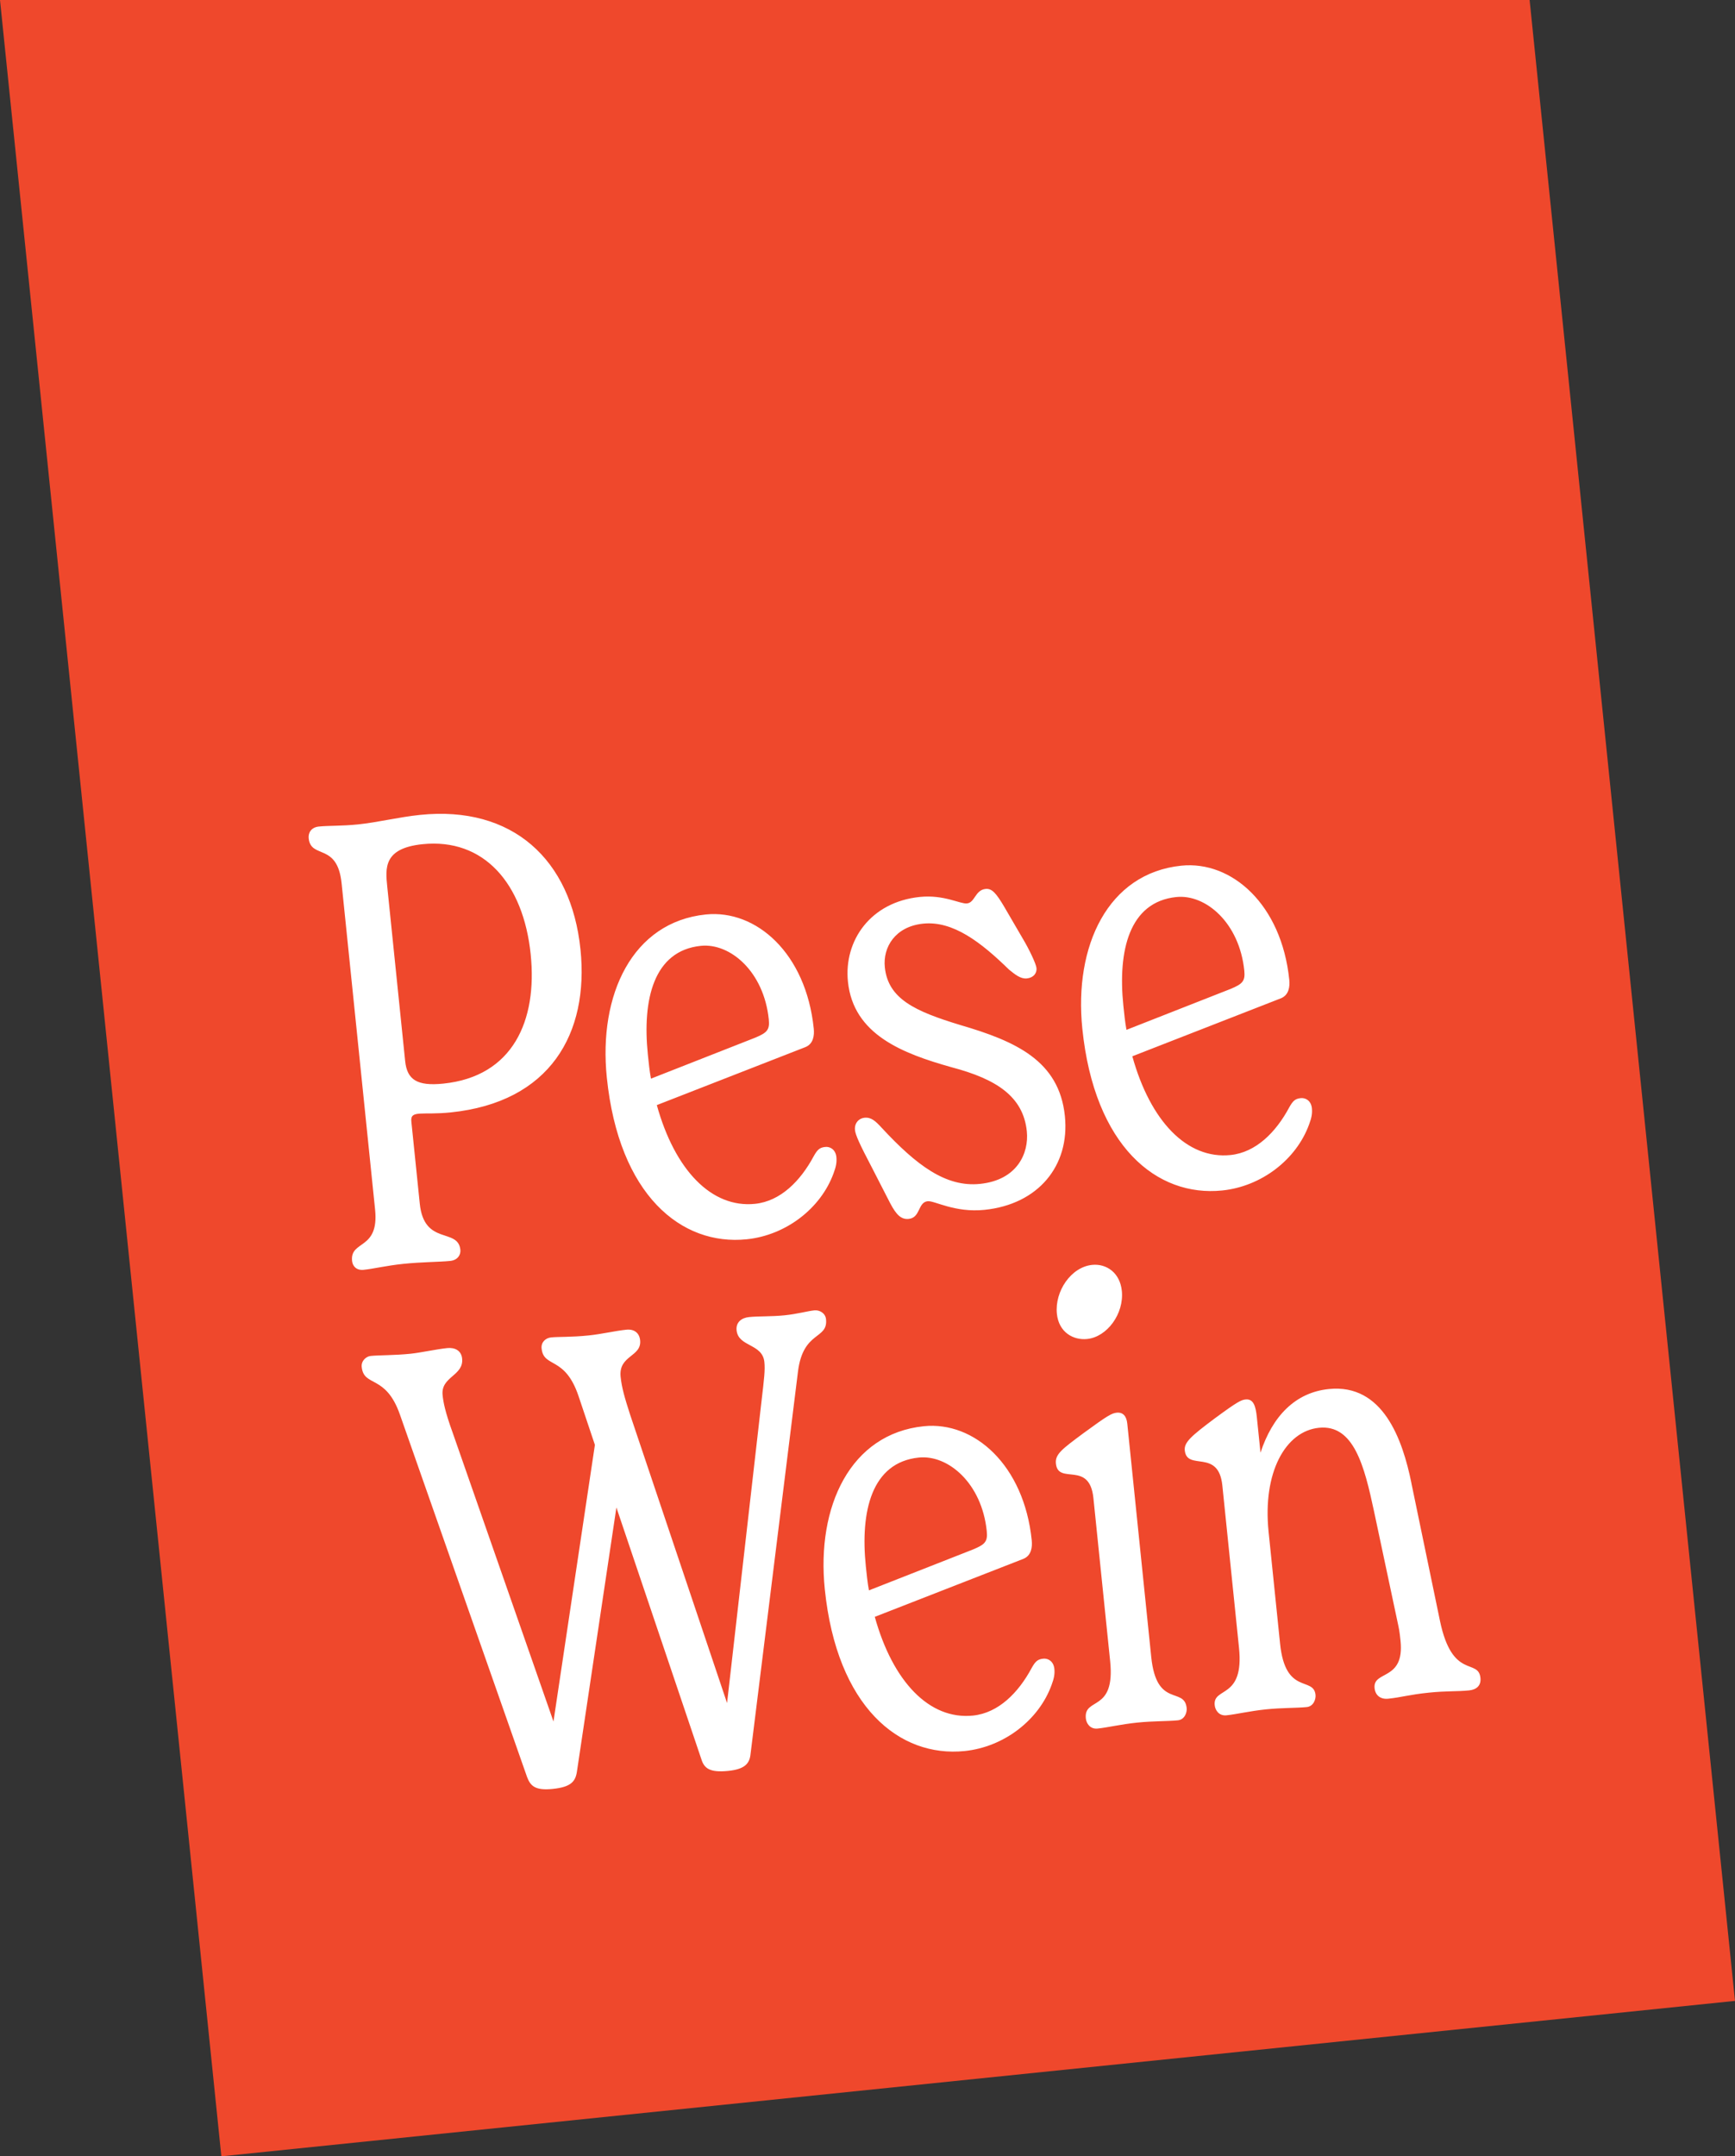 <?xml version="1.0" encoding="UTF-8"?><svg id="a" xmlns="http://www.w3.org/2000/svg" viewBox="0 0 128 159"><rect x="0" y="0" width="128" height="159" fill="#333333" stroke="none"/><g id="b"><polygon id="c" points="0 0 16.331 159 128 147.539 112.847 0 0 0" fill="#ef482c" fill-rule="evenodd"/><path id="d" d="M39.153,70.381c-.542-5.279-3.481-8.595-7.981-8.133-2.893,.297-2.742,1.766-2.601,3.143l1.32,12.852c.142,1.377,.887,1.857,2.815,1.659,5.143-.528,6.946-4.655,6.446-9.521m3.673-.377c.636,6.197-2.23,11.268-9.577,12.022-2.112,.217-2.991-.203-2.901,.669l.622,6.059c.32,3.121,2.825,1.751,2.995,3.404,.037,.367-.2,.763-.751,.819-.781,.08-2.081,.074-3.458,.216-1.24,.128-2.19,.364-2.925,.439-.551,.057-.818-.287-.856-.654-.16-1.561,2.01-.763,1.698-3.792l-2.47-24.052c-.311-3.03-2.269-1.762-2.429-3.322-.043-.413,.195-.809,.746-.865,.735-.076,1.667-.032,2.907-.159,1.423-.146,3.007-.541,4.568-.701,6.796-.698,11.147,3.262,11.83,9.918m4.971,7.746c.061,.597,.127,1.239,.23,1.785l7.671-3.013c.89-.37,1.101-.577,1.021-1.357-.363-3.534-2.854-5.644-5.012-5.423-3.49,.358-4.325,3.969-3.91,8.008m13.909,7.571c.038,.367-.021,.698-.203,1.18-.94,2.601-3.52,4.582-6.413,4.879-4.821,.495-9.429-3.253-10.32-11.929-.627-6.104,1.885-11.465,7.303-12.021,3.72-.382,7.394,2.859,7.964,8.413,.052,.505-.025,1.116-.603,1.361l-10.975,4.281c1.326,4.78,4.03,7.611,7.244,7.281,1.882-.193,3.353-1.689,4.327-3.505,.274-.492,.444-.649,.857-.691,.367-.038,.763,.2,.82,.751m3.967,3.396l-1.334-2.6c-.923-1.761-1.224-2.425-1.261-2.793-.052-.505,.282-.864,.695-.906,.505-.052,.814,.241,1.284,.75,2.556,2.752,4.719,4.386,7.245,4.127,2.755-.282,3.618-2.273,3.453-3.879-.264-2.57-2.251-3.851-5.542-4.719-3.631-1.019-7.254-2.41-7.655-6.311-.311-3.03,1.67-5.877,5.298-6.249,1.791-.184,2.978,.529,3.483,.478,.597-.061,.594-.989,1.375-1.069,.459-.047,.772,.292,1.39,1.342l1.352,2.32c.448,.743,.978,1.848,1.012,2.169,.038,.367-.205,.716-.71,.768-.459,.047-.864-.283-1.32-.653-2.063-2.015-4.13-3.612-6.334-3.386-2.066,.212-2.976,1.743-2.825,3.212,.24,2.341,2.236,3.249,5.541,4.255,4.114,1.201,7.323,2.634,7.743,6.72,.377,3.672-1.976,6.511-5.925,6.916-2.204,.226-3.69-.688-4.195-.636-.735,.075-.525,1.214-1.397,1.303-.551,.057-.91-.278-1.372-1.158m17.203-14.567c.061,.597,.127,1.239,.23,1.785l7.671-3.013c.89-.37,1.101-.577,1.021-1.357-.363-3.534-2.854-5.644-5.012-5.423-3.49,.358-4.325,3.969-3.91,8.008m13.909,7.571c.038,.367-.021,.698-.203,1.18-.94,2.601-3.52,4.582-6.413,4.879-4.821,.495-9.429-3.253-10.32-11.929-.627-6.104,1.885-11.465,7.303-12.021,3.72-.381,7.394,2.859,7.964,8.413,.052,.505-.025,1.116-.603,1.361l-10.975,4.281c1.326,4.78,4.03,7.611,7.244,7.281,1.882-.193,3.353-1.689,4.327-3.505,.274-.492,.444-.648,.857-.691,.367-.038,.763,.2,.82,.751m-35.846,15.555c.155,1.515-1.679,.821-2.066,3.83l-3.504,28.237c-.067,.703-.442,1.112-1.636,1.234-1.378,.141-1.783-.188-1.991-.862l-6.268-18.56-2.916,19.502c-.113,.707-.442,1.112-1.774,1.249-1.285,.132-1.645-.202-1.899-.872l-9.381-26.728c-1.05-3-2.665-2-2.82-3.515-.047-.459,.338-.777,.66-.81,.643-.066,1.713-.037,2.953-.164,.735-.076,1.914-.336,2.695-.416,.551-.057,1.038,.172,1.1,.768,.132,1.285-1.581,1.322-1.44,2.699,.052,.505,.169,1.189,.752,2.798l7.428,21.27,3.056-20.398-1.204-3.587c-1.005-3.004-2.578-2.055-2.729-3.523-.047-.459,.292-.772,.705-.814,.551-.057,1.437-.009,2.769-.145,.965-.099,1.96-.34,2.787-.425,.551-.057,.951,.227,1.008,.777,.128,1.24-1.604,1.093-1.439,2.699,.08,.78,.298,1.547,.705,2.803l7.148,21.252,2.54-22.247c.198-1.69,.274-2.301,.213-2.898-.142-1.377-1.923-1.101-2.05-2.341-.061-.597,.37-.919,.921-.975,.735-.075,1.621-.027,2.631-.131,.918-.094,1.685-.312,2.19-.364,.368-.037,.809,.195,.856,.654Zm15.176,16.3c.052,.505-.025,1.116-.603,1.361l-10.975,4.281c1.326,4.78,4.03,7.611,7.244,7.281,1.882-.193,3.353-1.689,4.327-3.505,.274-.492,.444-.648,.857-.691,.367-.038,.763,.2,.82,.751,.038,.367-.021,.698-.203,1.18-.94,2.601-3.52,4.582-6.413,4.879-4.821,.495-9.429-3.253-10.32-11.929-.627-6.104,1.885-11.465,7.303-12.021,3.72-.381,7.394,2.859,7.964,8.413Zm-8.33-6.103c-3.49,.358-4.325,3.969-3.91,8.008,.061,.597,.127,1.239,.23,1.785l7.671-3.013c.89-.37,1.101-.577,1.021-1.357-.363-3.534-2.854-5.644-5.012-5.423Zm15.379-2.506l1.768,17.213c.391,3.81,2.449,2.16,2.614,3.767,.033,.321-.145,.85-.65,.901-.735,.076-1.805,.046-2.999,.169-1.194,.122-2.19,.364-2.924,.439-.551,.057-.828-.379-.866-.746-.165-1.607,2.186-.41,1.794-4.22l-1.235-12.026c-.288-2.8-2.602-.939-2.767-2.546-.071-.688,.447-1.066,2.043-2.25,1.769-1.295,2.077-1.466,2.444-1.503,.459-.047,.722,.251,.778,.802Zm20.96,4.389l2.112,10.173c.912,4.359,2.832,2.724,2.983,4.193,.061,.597-.328,.868-.833,.92-.918,.094-1.621,.027-2.999,.169-1.423,.146-2.006,.345-2.97,.444-.551,.057-.951-.227-1.008-.778-.137-1.331,2.222-.506,1.915-3.49-.014-.138-.08-.78-.159-1.097l-1.795-8.443c-.716-3.359-1.496-6.433-4.067-6.169-2.479,.255-4.162,3.303-3.714,7.664l.849,8.262c.391,3.81,2.473,2.39,2.614,3.767,.033,.321-.145,.85-.65,.901-.735,.075-1.805,.046-2.999,.168-1.194,.123-2.19,.364-2.924,.44-.551,.056-.828-.379-.865-.746-.142-1.377,2.185-.41,1.794-4.22l-1.23-11.98c-.283-2.754-2.612-1.031-2.772-2.591-.061-.597,.493-1.071,2.217-2.361,1.682-1.239,1.948-1.359,2.27-1.392,.597-.061,.75,.526,.83,1.306l.269,2.617c.884-2.688,2.56-4.437,5.04-4.692,3.995-.41,5.439,3.709,6.095,6.935Zm-21.362-14.181c.175,1.698-1.089,3.405-2.558,3.556-1.01,.104-2.091-.481-2.233-1.858-.17-1.652,1.038-3.446,2.599-3.606,1.056-.108,2.055,.578,2.191,1.909Z" fill="#fff" fill-rule="evenodd"/></g></svg>